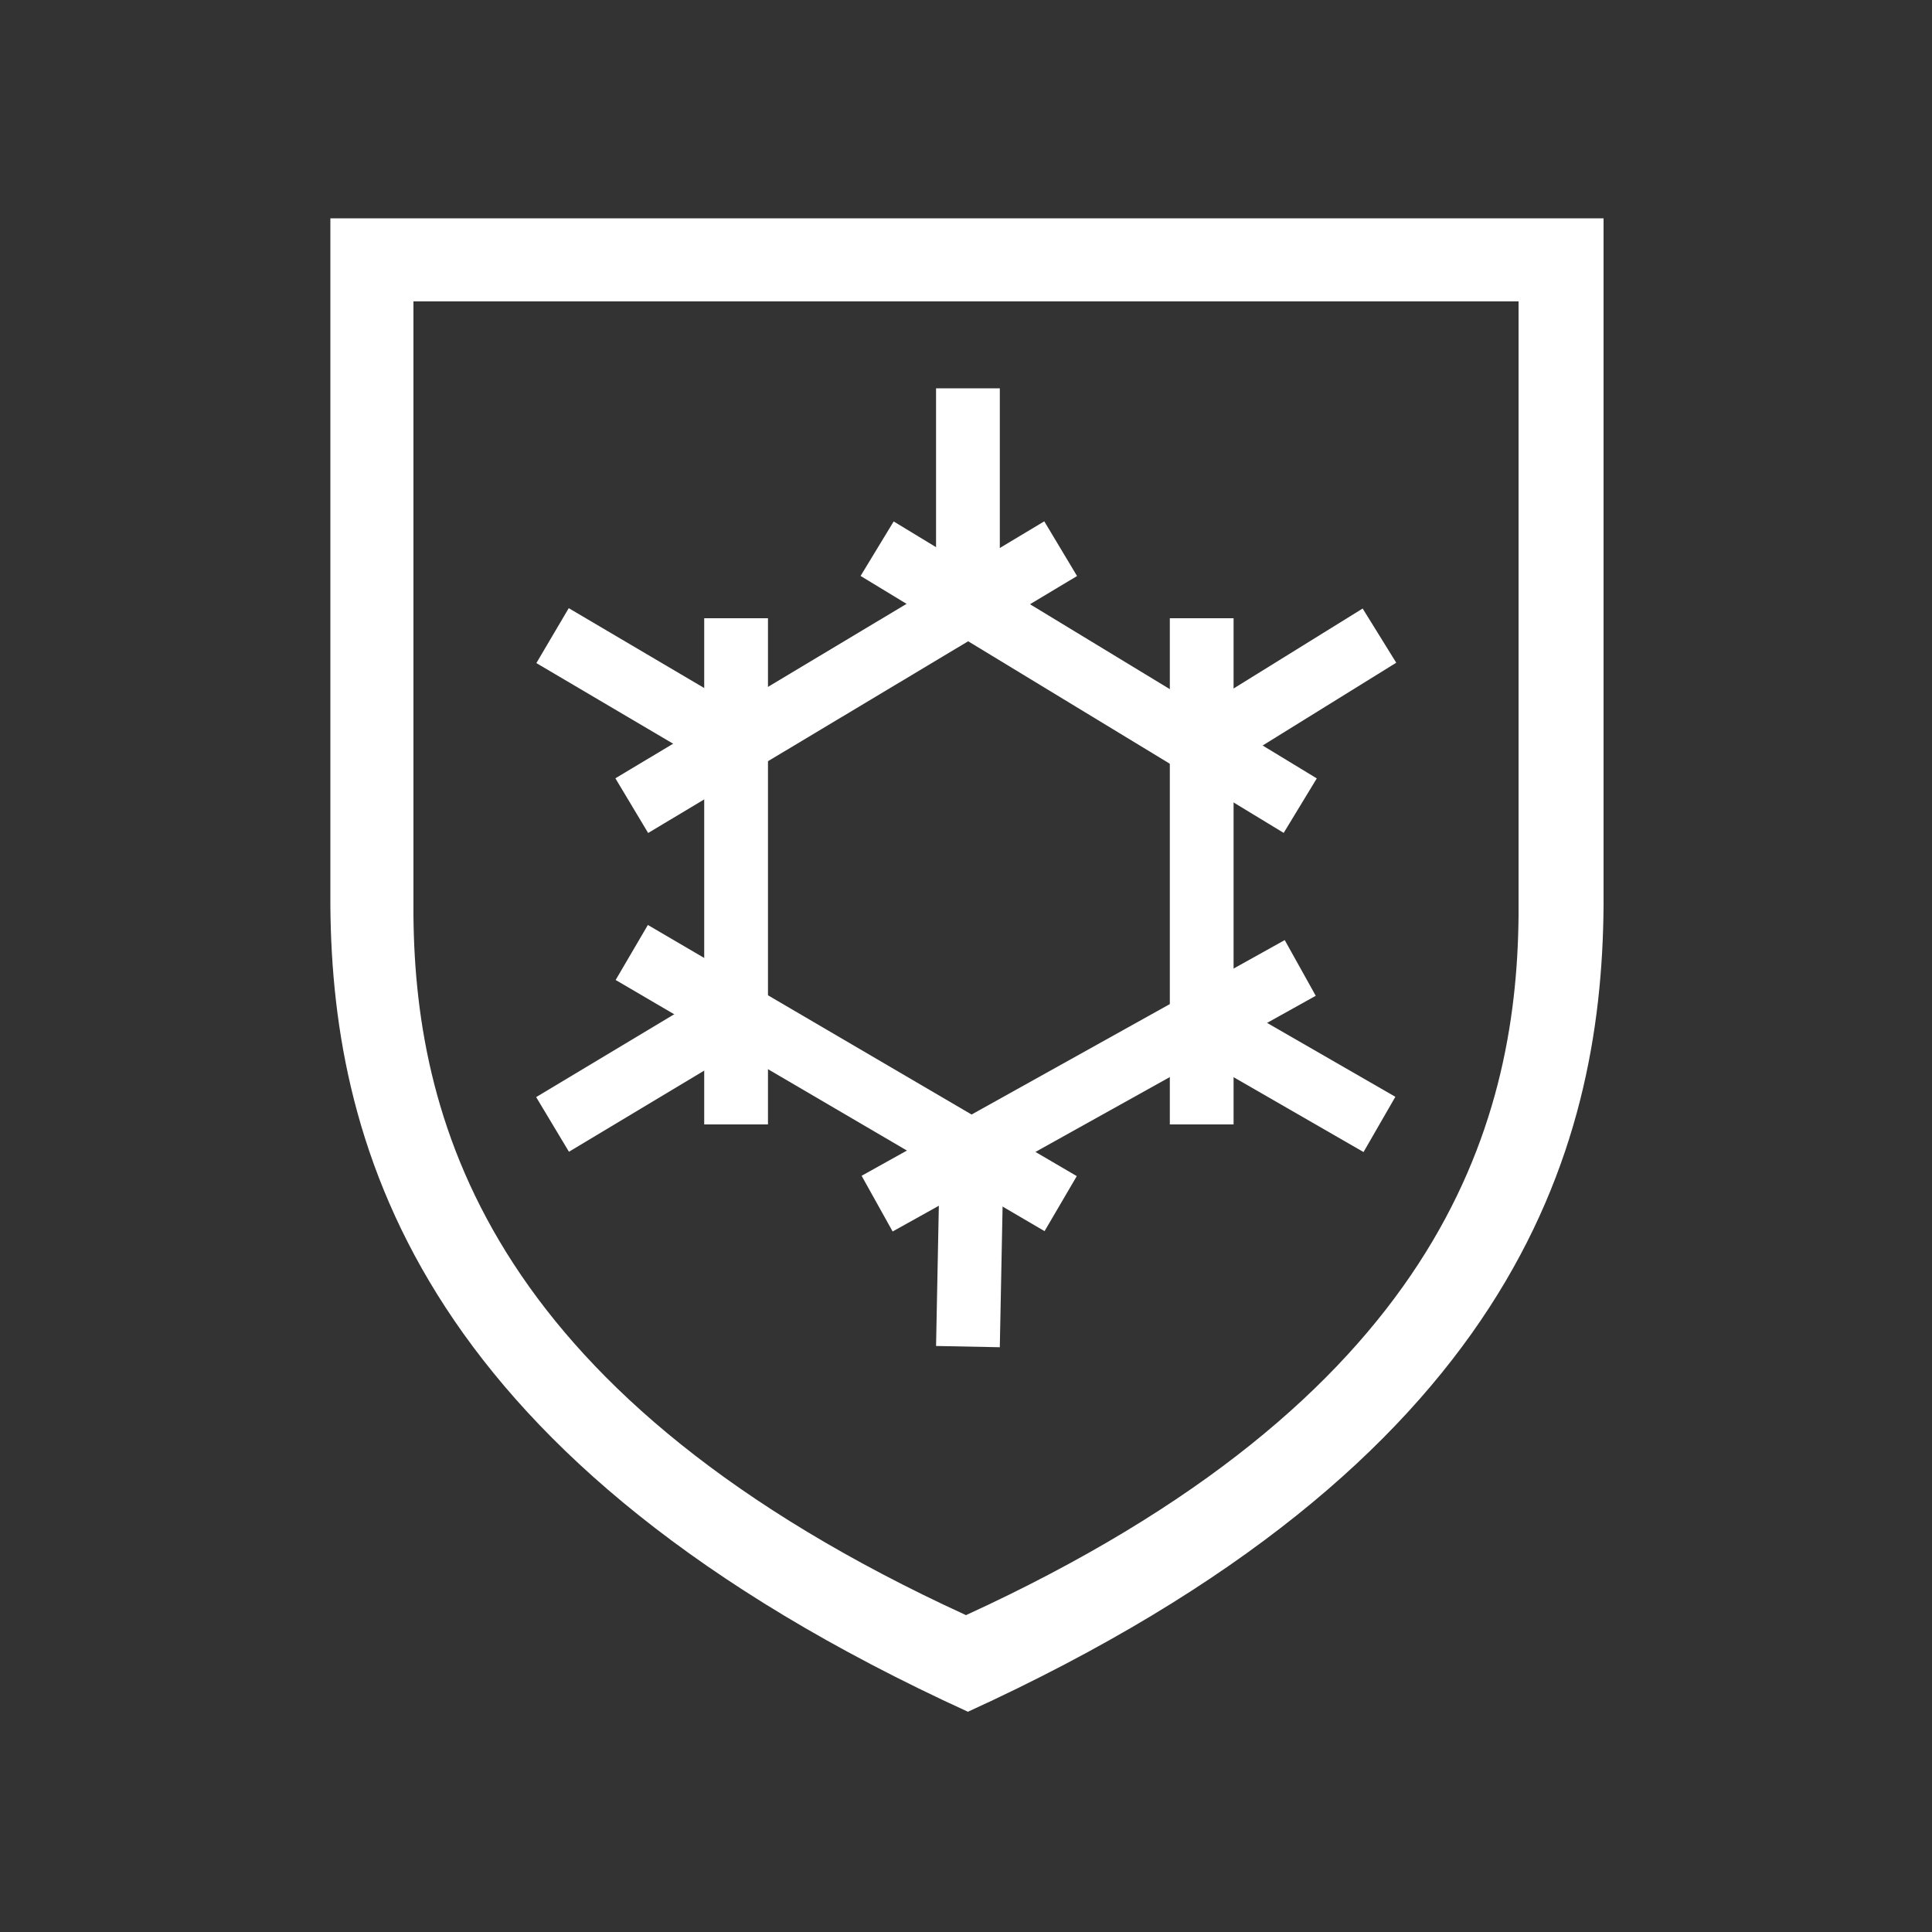 <svg viewBox="0 0 100 100" version="1.1" xmlns:xlink="http://www.w3.org/1999/xlink" xmlns="http://www.w3.org/2000/svg" id="Layer_1">
  
  <rect x="0" y="0" width="100" height="100" fill="#333333" stroke="none"/>
  
  <defs>
    <style>
      .st0 {
        fill: none;
        stroke: #fff;
        stroke-miterlimit: 10;
        stroke-width: 3.3px;
      }

      .st1 {
        fill: #fff;
      }
    </style>
  </defs>
  <path d="M17.1,11.3v35.6c.1,12.7,4.8,28.8,33,41.7,28.2-12.9,32.8-29,32.9-41.7V11.3H17.1ZM78.6,47.4c-.1,11-4.2,25-28.6,36.2-24.4-11.2-28.5-25.2-28.6-36.2V15.6h57.2v31.7Z" class="st1"></path>
  <line y2="28.4" x2="54.9" y1="41.7" x1="32.7" class="st0"></line>
  <line y2="41.7" x2="67.3" y1="28.4" x1="45.4" class="st0"></line>
  <line y2="58.2" x2="38.1" y1="32" x1="38.1" class="st0"></line>
  <line y2="58.2" x2="62.2" y1="32" x1="62.2" class="st0"></line>
  <line y2="62.3" x2="54.9" y1="49.3" x1="32.7" class="st0"></line>
  <line y2="50.1" x2="67.3" y1="62.3" x1="45.4" class="st0"></line>
  <line y2="52.5" x2="38.1" y1="58.2" x1="28.6" class="st0"></line>
  <line y2="38.5" x2="38.1" y1="32.9" x1="28.6" class="st0"></line>
  <line y2="31.2" x2="50.1" y1="20.1" x1="50.1" class="st0"></line>
  <line y2="38.6" x2="62.2" y1="32.9" x1="71.4" class="st0"></line>
  <line y2="69.7" x2="50.1" y1="59.6" x1="50.3" class="st0"></line>
  <line y2="58.2" x2="71.4" y1="52.9" x1="62.2" class="st0"></line>
</svg>